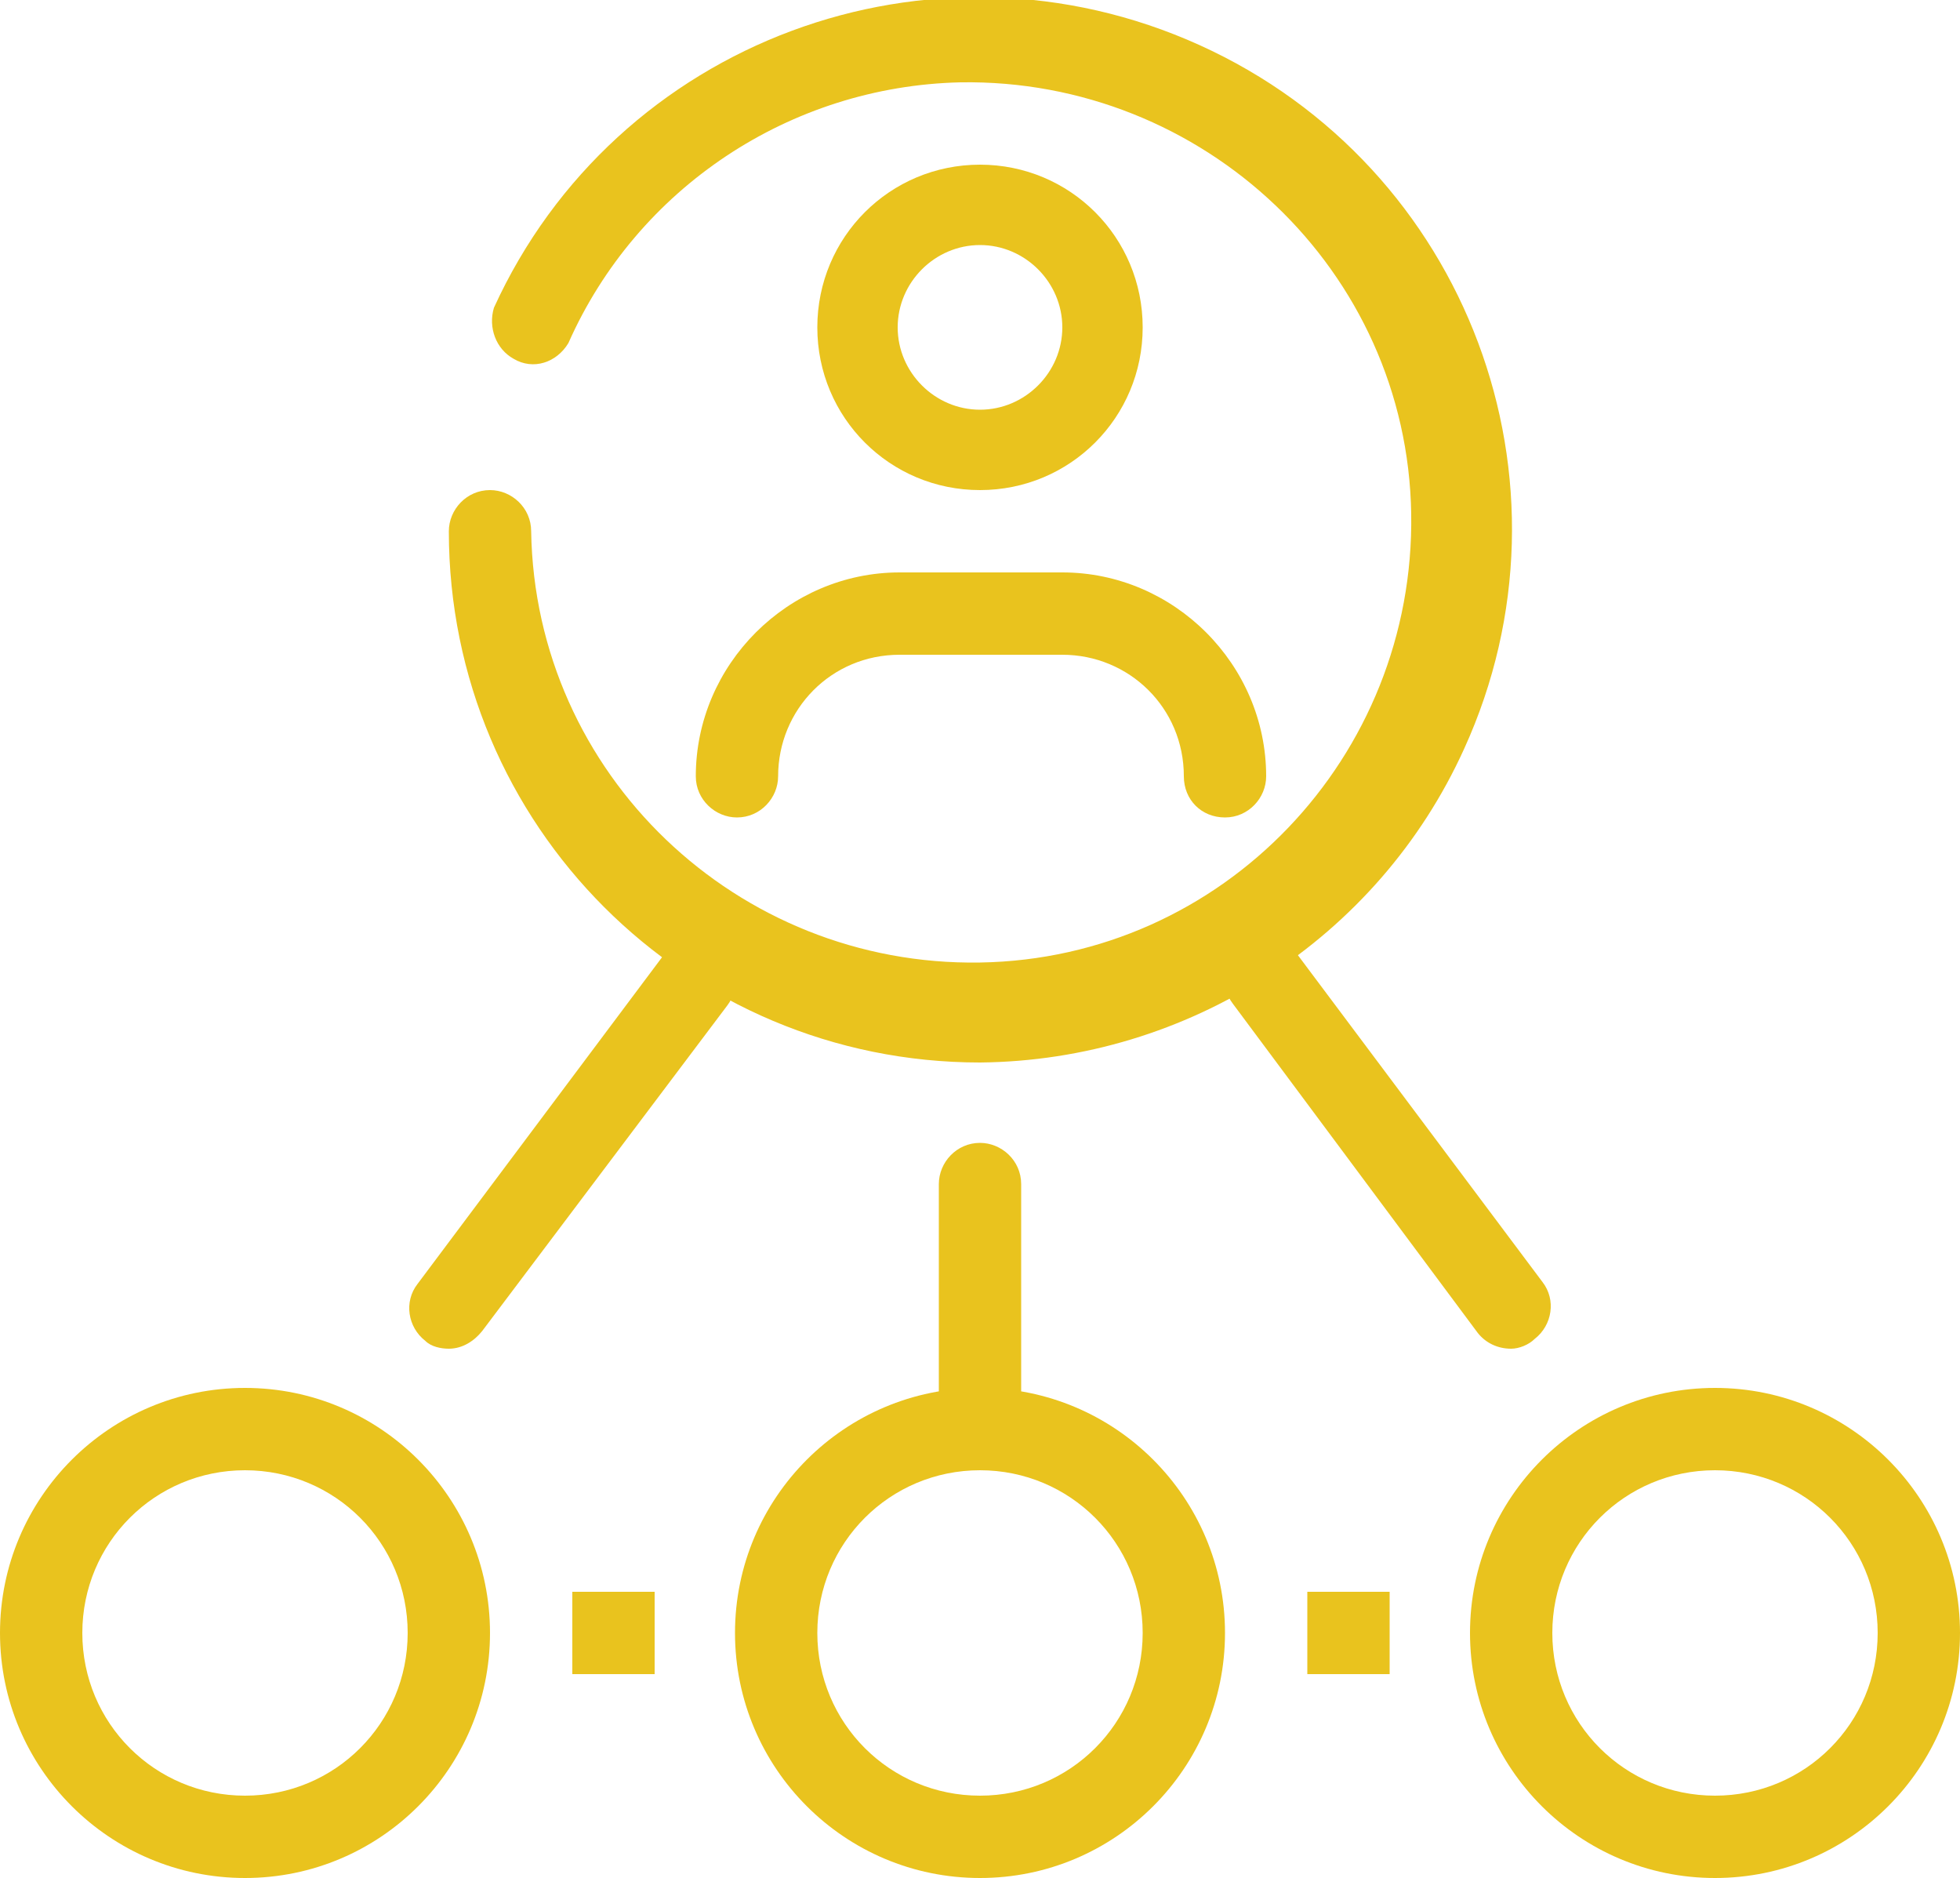 <?xml version="1.0" encoding="utf-8"?>
<!-- Generator: Adobe Illustrator 24.0.1, SVG Export Plug-In . SVG Version: 6.00 Build 0)  -->
<svg version="1.1" id="Layer_1" xmlns="http://www.w3.org/2000/svg" xmlns:xlink="http://www.w3.org/1999/xlink" x="0px" y="0px"
	 viewBox="0 0 100 95.8" style="enable-background:new 0 0 100 95.8;" xml:space="preserve">
<style type="text/css">
	.st0{fill:#E9C31E;}
</style>
<title>building-community</title>
<g>
	<g>
		<path class="st0" d="M50,54.2c-15,0-27.1-12.1-27.1-27.1c0-1.1,0.9-2.1,2.1-2.1c1.1,0,2.1,0.9,2.1,2.1c0.2,12.4,10.5,22.2,22.9,22
			c12.4-0.2,22.2-10.5,22-22.9S61.4,4,49,4.2c-8.7,0.2-16.5,5.4-20,13.3c-0.6,1-1.8,1.4-2.8,0.8c-0.9-0.5-1.3-1.6-1-2.6
			C31.4,2.1,47.5-3.9,61.2,2.3s19.7,22.3,13.5,35.9C70.3,47.9,60.6,54.1,50,54.2z"/>
	</g>
</g>
<path class="st0" d="M12.5,95.8C5.6,95.8,0,90.2,0,83.3s5.6-12.5,12.5-12.5S25,76.4,25,83.3l0,0C25,90.2,19.4,95.8,12.5,95.8z
	 M12.5,75c-4.6,0-8.3,3.7-8.3,8.3c0,4.6,3.7,8.3,8.3,8.3c4.6,0,8.3-3.7,8.3-8.3c0,0,0,0,0,0C20.8,78.7,17.1,75,12.5,75z"/>
<path class="st0" d="M50,95.8c-6.9,0-12.5-5.6-12.5-12.5S43.1,70.8,50,70.8s12.5,5.6,12.5,12.5l0,0C62.5,90.2,56.9,95.8,50,95.8z
	 M50,75c-4.6,0-8.3,3.7-8.3,8.3s3.7,8.3,8.3,8.3c4.6,0,8.3-3.7,8.3-8.3c0,0,0,0,0,0C58.3,78.7,54.6,75,50,75z"/>
<path class="st0" d="M87.5,95.8c-6.9,0-12.5-5.6-12.5-12.5s5.6-12.5,12.5-12.5S100,76.4,100,83.3l0,0C100,90.2,94.4,95.8,87.5,95.8z
	 M87.5,75c-4.6,0-8.3,3.7-8.3,8.3c0,4.6,3.7,8.3,8.3,8.3c4.6,0,8.3-3.7,8.3-8.3c0,0,0,0,0,0C95.8,78.7,92.1,75,87.5,75z"/>
<path class="st0" d="M50,75c-1.1,0-2.1-0.9-2.1-2.1l0,0V60.4c0-1.1,0.9-2.1,2.1-2.1c1.1,0,2.1,0.9,2.1,2.1c0,0,0,0,0,0v12.5
	C52.1,74.1,51.1,75,50,75z"/>
<path class="st0" d="M22.9,68.8c-0.4,0-0.9-0.1-1.2-0.4c-0.9-0.7-1.1-2-0.4-2.9l12.5-16.7c0.7-0.9,2-1.1,2.9-0.4s1.1,2,0.4,2.9l0,0
	L24.6,67.9C24.2,68.4,23.6,68.8,22.9,68.8z"/>
<path class="st0" d="M77.1,68.8c-0.7,0-1.3-0.3-1.7-0.8L62.9,51.2c-0.7-0.9-0.5-2.2,0.4-2.9s2.2-0.5,2.9,0.4l0,0l12.5,16.7
	c0.7,0.9,0.5,2.2-0.4,2.9C78,68.6,77.5,68.8,77.1,68.8z"/>
<path class="st0" d="M50,25c-4.6,0-8.3-3.7-8.3-8.3s3.7-8.3,8.3-8.3c4.6,0,8.3,3.7,8.3,8.3c0,0,0,0,0,0C58.3,21.3,54.6,25,50,25z
	 M50,12.5c-2.3,0-4.2,1.9-4.2,4.2s1.9,4.2,4.2,4.2s4.2-1.9,4.2-4.2v0C54.2,14.4,52.3,12.5,50,12.5z"/>
<path class="st0" d="M62.5,41.7c-1.2,0-2.1-0.9-2.1-2.1c0-3.5-2.8-6.2-6.2-6.2l0,0h-8.3c-3.5,0-6.2,2.8-6.2,6.2l0,0
	c0,1.1-0.9,2.1-2.1,2.1c-1.1,0-2.1-0.9-2.1-2.1c0,0,0,0,0,0c0-5.7,4.7-10.4,10.4-10.4h8.3c5.7,0,10.4,4.7,10.4,10.4c0,0,0,0,0,0
	C64.6,40.7,63.7,41.7,62.5,41.7z"/>
<rect x="66.7" y="81.2" class="st0" width="4.2" height="4.2"/>
<rect x="29.2" y="81.2" class="st0" width="4.2" height="4.2"/>
</svg>
